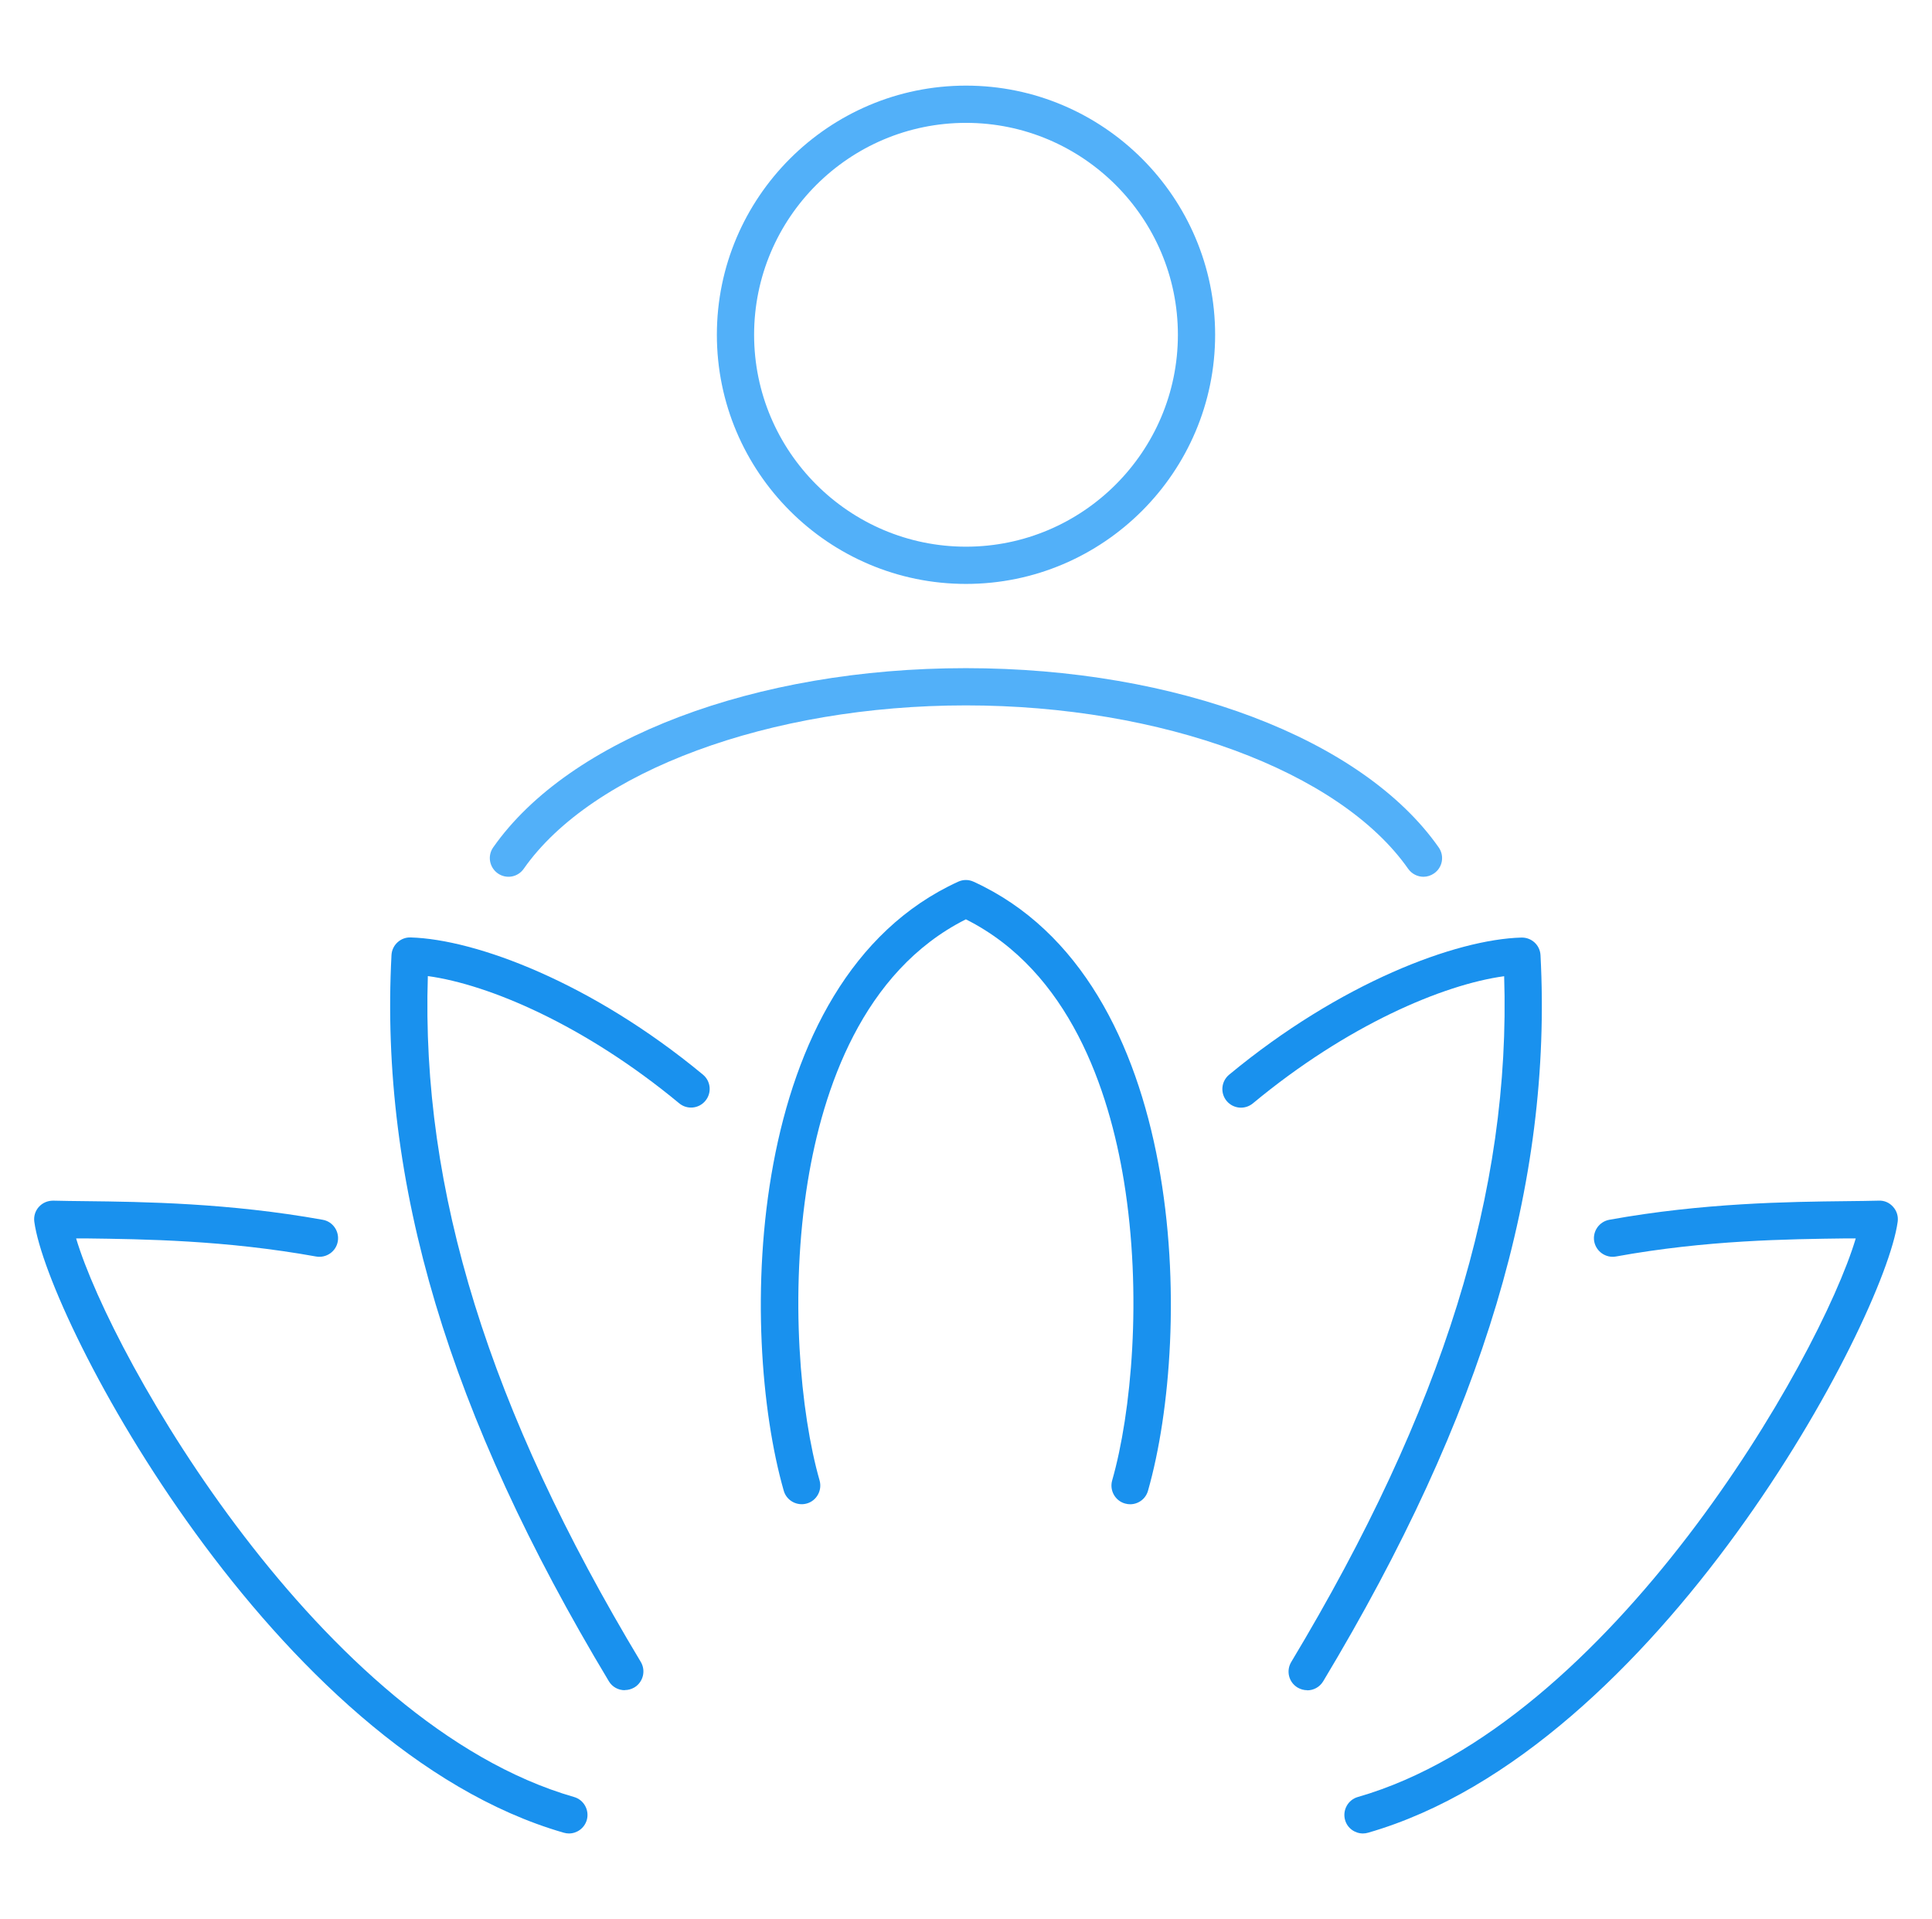 <?xml version="1.0" encoding="UTF-8"?>
<svg id="Capa_65" data-name="Capa 65" xmlns="http://www.w3.org/2000/svg" viewBox="0 0 152.54 151.5">
  <defs>
    <style>
      .cls-1 {
        fill: #52b0f9;
      }

      .cls-2 {
        fill: #1991ee;
      }
    </style>
  </defs>
  <g>
    <path class="cls-1" d="M112.39,69.22c-.46,0-.92-.22-1.21-.63-5.41-7.72-19.45-12.9-34.92-12.9s-29.5,5.18-34.91,12.9c-.47,.67-1.38,.83-2.05,.36-.66-.47-.83-1.38-.36-2.05,6.03-8.6,20.68-14.15,37.32-14.15s31.3,5.55,37.33,14.15c.47,.67,.31,1.58-.36,2.05-.26,.18-.55,.27-.84,.27Z"/>
    <path class="cls-1" d="M76.27,46.1c-10.85,0-19.67-8.83-19.67-19.67s8.83-19.67,19.67-19.67,19.67,8.83,19.67,19.67-8.83,19.67-19.67,19.67Zm0-36.4c-9.23,0-16.73,7.51-16.73,16.73s7.51,16.73,16.73,16.73,16.73-7.51,16.73-16.73-7.51-16.73-16.73-16.73Z"/>
  </g>
  <g>
    <path class="cls-2" d="M44.92,144.75c-.13,0-.27-.02-.41-.06C21.63,138.11,3.77,104.26,2.71,96.46c-.06-.43,.07-.86,.36-1.18,.29-.32,.69-.49,1.13-.49,.76,.02,1.62,.03,2.57,.04,4.5,.05,11.31,.14,18.71,1.47,.8,.14,1.33,.91,1.19,1.71-.14,.8-.91,1.33-1.71,1.19-7.16-1.29-13.56-1.37-18.23-1.43-.24,0-.48,0-.72,0,2.86,9.57,19.37,38.36,39.31,44.1,.78,.22,1.23,1.04,1.01,1.82-.19,.64-.77,1.06-1.41,1.06Z"/>
    <path class="cls-2" d="M49.33,133.44c-.5,0-.99-.25-1.26-.71-12.66-21.07-18.11-39.28-17.16-57.33,.04-.8,.73-1.42,1.51-1.39,5.16,.15,14.3,3.56,23.08,10.83,.63,.52,.71,1.45,.19,2.07-.52,.63-1.45,.71-2.07,.19-7.45-6.17-15.02-9.38-19.84-10.04-.54,16.95,4.82,34.2,16.81,54.14,.42,.7,.19,1.6-.5,2.02-.24,.14-.5,.21-.76,.21Z"/>
    <path class="cls-2" d="M107.61,144.75c-.64,0-1.23-.42-1.41-1.06-.22-.78,.23-1.6,1.01-1.82,19.95-5.74,36.45-34.52,39.31-44.1-.23,0-.47,0-.72,0-4.67,.06-11.06,.13-18.22,1.43-.79,.14-1.56-.39-1.71-1.19-.14-.8,.39-1.56,1.19-1.71,7.4-1.34,14.21-1.42,18.71-1.47,.95-.01,1.81-.02,2.57-.04,.45-.02,.85,.17,1.13,.49,.29,.32,.42,.75,.36,1.18-1.07,7.8-18.92,41.64-41.81,48.23-.14,.04-.27,.06-.41,.06Z"/>
    <path class="cls-2" d="M103.21,133.44c-.26,0-.52-.07-.76-.21-.7-.42-.92-1.32-.5-2.02,11.98-19.94,17.35-37.2,16.81-54.14-4.82,.66-12.39,3.86-19.84,10.04-.63,.52-1.55,.43-2.07-.19-.52-.63-.43-1.55,.19-2.07,8.79-7.28,17.92-10.69,23.08-10.83,.81-.02,1.47,.6,1.51,1.39,.95,18.05-4.5,36.27-17.16,57.33-.28,.46-.76,.71-1.26,.71Z"/>
    <path class="cls-2" d="M89.23,118.76c-.13,0-.27-.02-.41-.06-.78-.22-1.23-1.04-1.01-1.82,1.52-5.31,2.39-14.67,.93-23.63-1.18-7.21-4.3-16.56-12.48-20.67-8.18,4.11-11.3,13.46-12.48,20.67-1.46,8.96-.59,18.32,.93,23.63,.22,.78-.23,1.6-1.01,1.82-.78,.22-1.6-.23-1.82-1.01-3.57-12.49-3.21-40.32,13.77-48.08,.39-.18,.83-.18,1.22,0,16.98,7.76,17.33,35.59,13.77,48.08-.18,.65-.77,1.07-1.41,1.07Z"/>
  </g>
</svg>